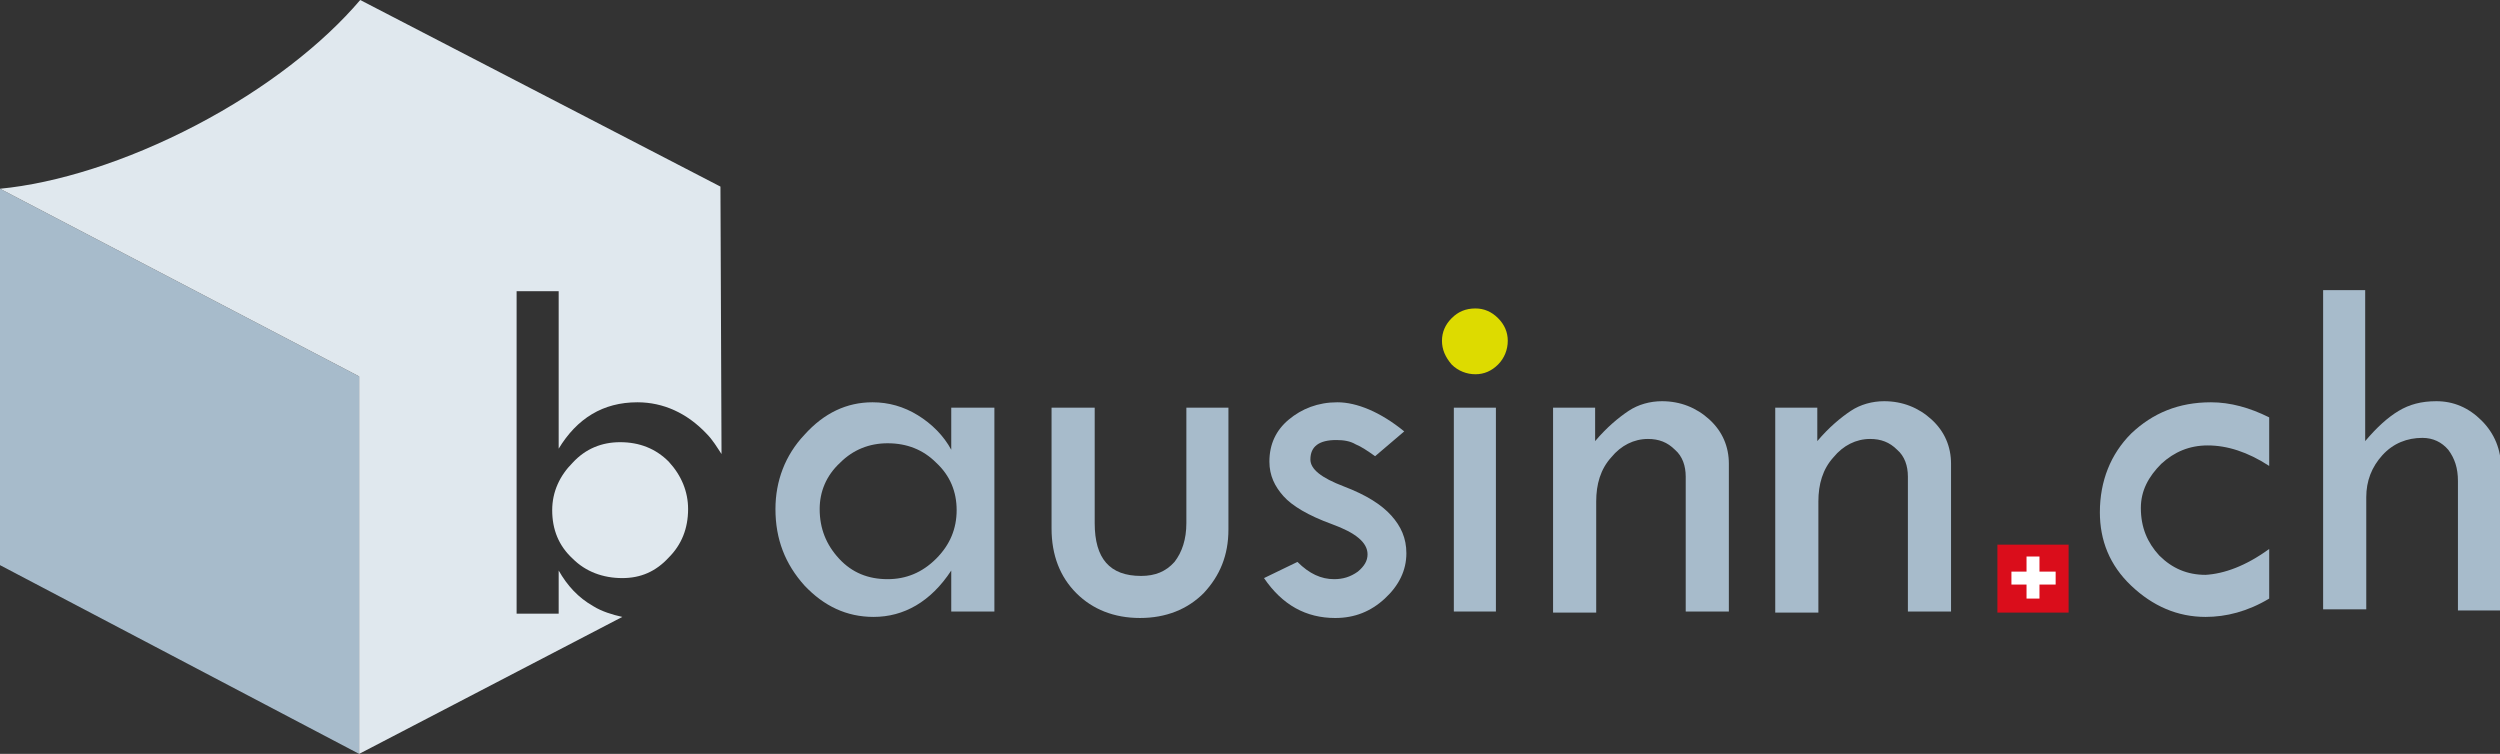 <?xml version="1.0" encoding="utf-8"?>
<!-- Generator: Adobe Illustrator 19.1.0, SVG Export Plug-In . SVG Version: 6.00 Build 0)  -->
<svg version="1.1" id="Ebene_1" xmlns="http://www.w3.org/2000/svg" xmlns:xlink="http://www.w3.org/1999/xlink" x="0px" y="0px"
	 viewBox="0 0 231.8 69.9" style="enable-background:new 0 0 231.8 69.9;" xml:space="preserve">
<rect x="0" y="0" width="231.8" height="69.9" fill="#333333" stroke="none"/>
<style type="text/css">
	.st0{fill:#DA0D1B;}
	.st1{fill:#FFFFFF;}
	.st2{fill:#A7BBCB;}
	.st3{fill:#DDDB00;}
	.st4{fill:#9C9B9B;}
	.st5{fill:#E0E8EE;}
</style>
<g>
	<g>
		<g>
			<rect x="185.2" y="50.5" class="st0" width="6.6" height="6.3"/>
			<rect x="186.5" y="53" class="st1" width="4.1" height="1.2"/>
			<rect x="187.9" y="51.6" class="st1" width="1.2" height="3.9"/>
		</g>
		<path class="st2" d="M88.2,37.8h4v18.9h-4v-3.8c-1.9,2.9-4.4,4.3-7.2,4.3c-2.5,0-4.6-1-6.4-2.9c-1.8-2-2.7-4.3-2.7-7.1
			c0-2.6,0.9-5,2.7-6.9c1.8-2,3.9-3,6.3-3c1.5,0,2.9,0.4,4.2,1.2c1.3,0.8,2.4,1.9,3.1,3.2V37.8z M88.7,47.3c0-1.7-0.6-3.2-1.9-4.4
			c-1.2-1.2-2.7-1.8-4.5-1.8c-1.7,0-3.2,0.6-4.4,1.8c-1.3,1.2-1.9,2.7-1.9,4.3c0,1.8,0.6,3.3,1.8,4.6c1.2,1.3,2.7,1.9,4.5,1.9
			c1.7,0,3.2-0.6,4.5-1.9C88.1,50.5,88.7,49,88.7,47.3z"/>
		<path class="st2" d="M97.5,37.8h4v10.7c0,3.3,1.4,4.9,4.3,4.9c1.3,0,2.3-0.4,3.1-1.3c0.7-0.9,1.1-2.1,1.1-3.6V37.8h3.9v11.3
			c0,2.4-0.8,4.3-2.3,5.9c-1.5,1.5-3.5,2.3-5.9,2.3c-2.4,0-4.4-0.8-5.9-2.3c-1.5-1.5-2.3-3.5-2.3-6V37.8z"/>
		<path class="st2" d="M130.2,40l-2.7,2.3c-0.7-0.5-1.3-0.9-1.8-1.1c-0.5-0.3-1.1-0.4-1.8-0.4c-1.6,0-2.4,0.6-2.4,1.8
			c0,0.9,1,1.7,3.1,2.5c2.1,0.8,3.5,1.7,4.4,2.7c0.9,1,1.4,2.1,1.4,3.5c0,1.6-0.7,3-2,4.2c-1.3,1.2-2.8,1.8-4.6,1.8
			c-2.7,0-4.9-1.2-6.6-3.7l3.1-1.5c1.1,1.1,2.2,1.6,3.4,1.6c0.8,0,1.5-0.2,2.2-0.7c0.6-0.5,0.9-1,0.9-1.6c0-1.1-1.1-2-3.3-2.8
			c-2.2-0.8-3.7-1.7-4.5-2.6c-0.8-0.9-1.3-1.9-1.3-3.2c0-1.6,0.6-2.9,1.8-3.9s2.7-1.6,4.5-1.6S128,38.2,130.2,40z"/>
		<path class="st3" d="M133.7,31.6c0-0.8,0.3-1.5,0.9-2.1c0.6-0.6,1.3-0.9,2.2-0.9c0.8,0,1.5,0.3,2.1,0.9c0.6,0.6,0.9,1.3,0.9,2.1
			c0,0.8-0.3,1.6-0.9,2.2c-0.6,0.6-1.3,0.9-2.1,0.9c-0.8,0-1.6-0.3-2.2-0.9C134,33.1,133.7,32.4,133.7,31.6z"/>
		<rect x="134.8" y="37.8" class="st2" width="3.9" height="18.9"/>
		<path class="st2" d="M144,56.7V37.8h3.9v3.1c1.1-1.3,2.2-2.2,3.1-2.8c0.9-0.6,2-0.9,3.1-0.9c1.7,0,3.2,0.6,4.4,1.7
			c1.2,1.1,1.8,2.5,1.8,4.1v13.7h-4V44.2c0-1-0.3-1.9-1-2.5c-0.7-0.7-1.5-1-2.5-1c-1.3,0-2.5,0.6-3.4,1.7c-1,1.1-1.4,2.5-1.4,4.1
			v10.3H144z"/>
		<path class="st2" d="M164.6,56.7V37.8h3.9v3.1c1.1-1.3,2.2-2.2,3.1-2.8c0.9-0.6,2-0.9,3.1-0.9c1.7,0,3.2,0.6,4.4,1.7
			c1.2,1.1,1.8,2.5,1.8,4.1v13.7h-4V44.2c0-1-0.3-1.9-1-2.5c-0.7-0.7-1.5-1-2.5-1c-1.3,0-2.5,0.6-3.4,1.7c-1,1.1-1.4,2.5-1.4,4.1
			v10.3H164.6z"/>
		<path class="st2" d="M210.4,50.9v4.6c-2,1.2-4,1.7-5.9,1.7c-2.6,0-4.9-1-6.9-2.9s-2.9-4.2-2.9-6.8c0-2.9,1-5.4,2.9-7.3
			c2-1.9,4.4-2.9,7.4-2.9c1.8,0,3.6,0.5,5.4,1.4v4.5c-2-1.3-3.9-1.9-5.7-1.9c-1.7,0-3.1,0.6-4.3,1.7c-1.2,1.2-1.9,2.5-1.9,4.1
			c0,1.8,0.6,3.2,1.7,4.4c1.2,1.2,2.6,1.8,4.3,1.8C206.2,53.2,208.2,52.5,210.4,50.9z"/>
		<path class="st2" d="M215.3,26.9h4v14c1.1-1.3,2.1-2.2,3.1-2.8c1-0.6,2.1-0.9,3.5-0.9c1.6,0,3,0.6,4.2,1.8
			c1.2,1.2,1.8,2.7,1.8,4.4v13.2h-4V44.6c0-1.2-0.3-2.1-0.9-2.9c-0.6-0.7-1.4-1.1-2.4-1.1c-1.4,0-2.7,0.5-3.7,1.6
			c-1,1.1-1.5,2.4-1.5,3.9v10.4h-4V26.9z"/>
	</g>
	<g>
		<polygon class="st4" points="30.4,30.5 30.4,30.5 30.4,30.5 		"/>
		<polygon class="st5" points="0,17.5 0,17.5 0,52.4 33.4,69.9 0,52.4 		"/>
		<path class="st2" d="M0,17.5v34.9l33.3,17.5v-35L0,17.5C0,17.5,0,17.5,0,17.5z"/>
		<g>
			<path class="st5" d="M62,42.8c-1.2-1.2-2.7-1.8-4.5-1.8c-1.7,0-3.2,0.6-4.4,1.9c-1.2,1.2-1.9,2.7-1.9,4.4c0,1.8,0.6,3.3,1.9,4.5
				c1.2,1.2,2.8,1.8,4.6,1.8c1.7,0,3.1-0.6,4.3-1.9c1.2-1.2,1.8-2.7,1.8-4.5C63.8,45.6,63.2,44.1,62,42.8z"/>
			<path class="st5" d="M57.7,57.2c-0.9-0.2-1.9-0.5-2.7-1c-1.4-0.8-2.4-1.9-3.2-3.3v4h-3.9V27h3.9v14.6c1.7-2.8,4.1-4.3,7.3-4.3
				c2.4,0,4.6,1,6.4,2.9c0.6,0.6,1,1.3,1.4,1.9l-0.1-24.8L33.4,0C30,4,24.7,8.2,18.2,11.6C11.7,15,5.2,17,0,17.5l33.3,17.4v35
				L57.7,57.2z"/>
			<path class="st5" d="M66.7,52.4L66.7,52.4L66.7,52.4C66.8,52.4,66.8,52.4,66.7,52.4z"/>
		</g>
	</g>
</g>
<g>
</g>
<g>
</g>
<g>
</g>
<g>
</g>
<g>
</g>
<g>
</g>
<g>
</g>
<g>
</g>
<g>
</g>
<g>
</g>
<g>
</g>
<g>
</g>
<g>
</g>
<g>
</g>
<g>
</g>
</svg>
